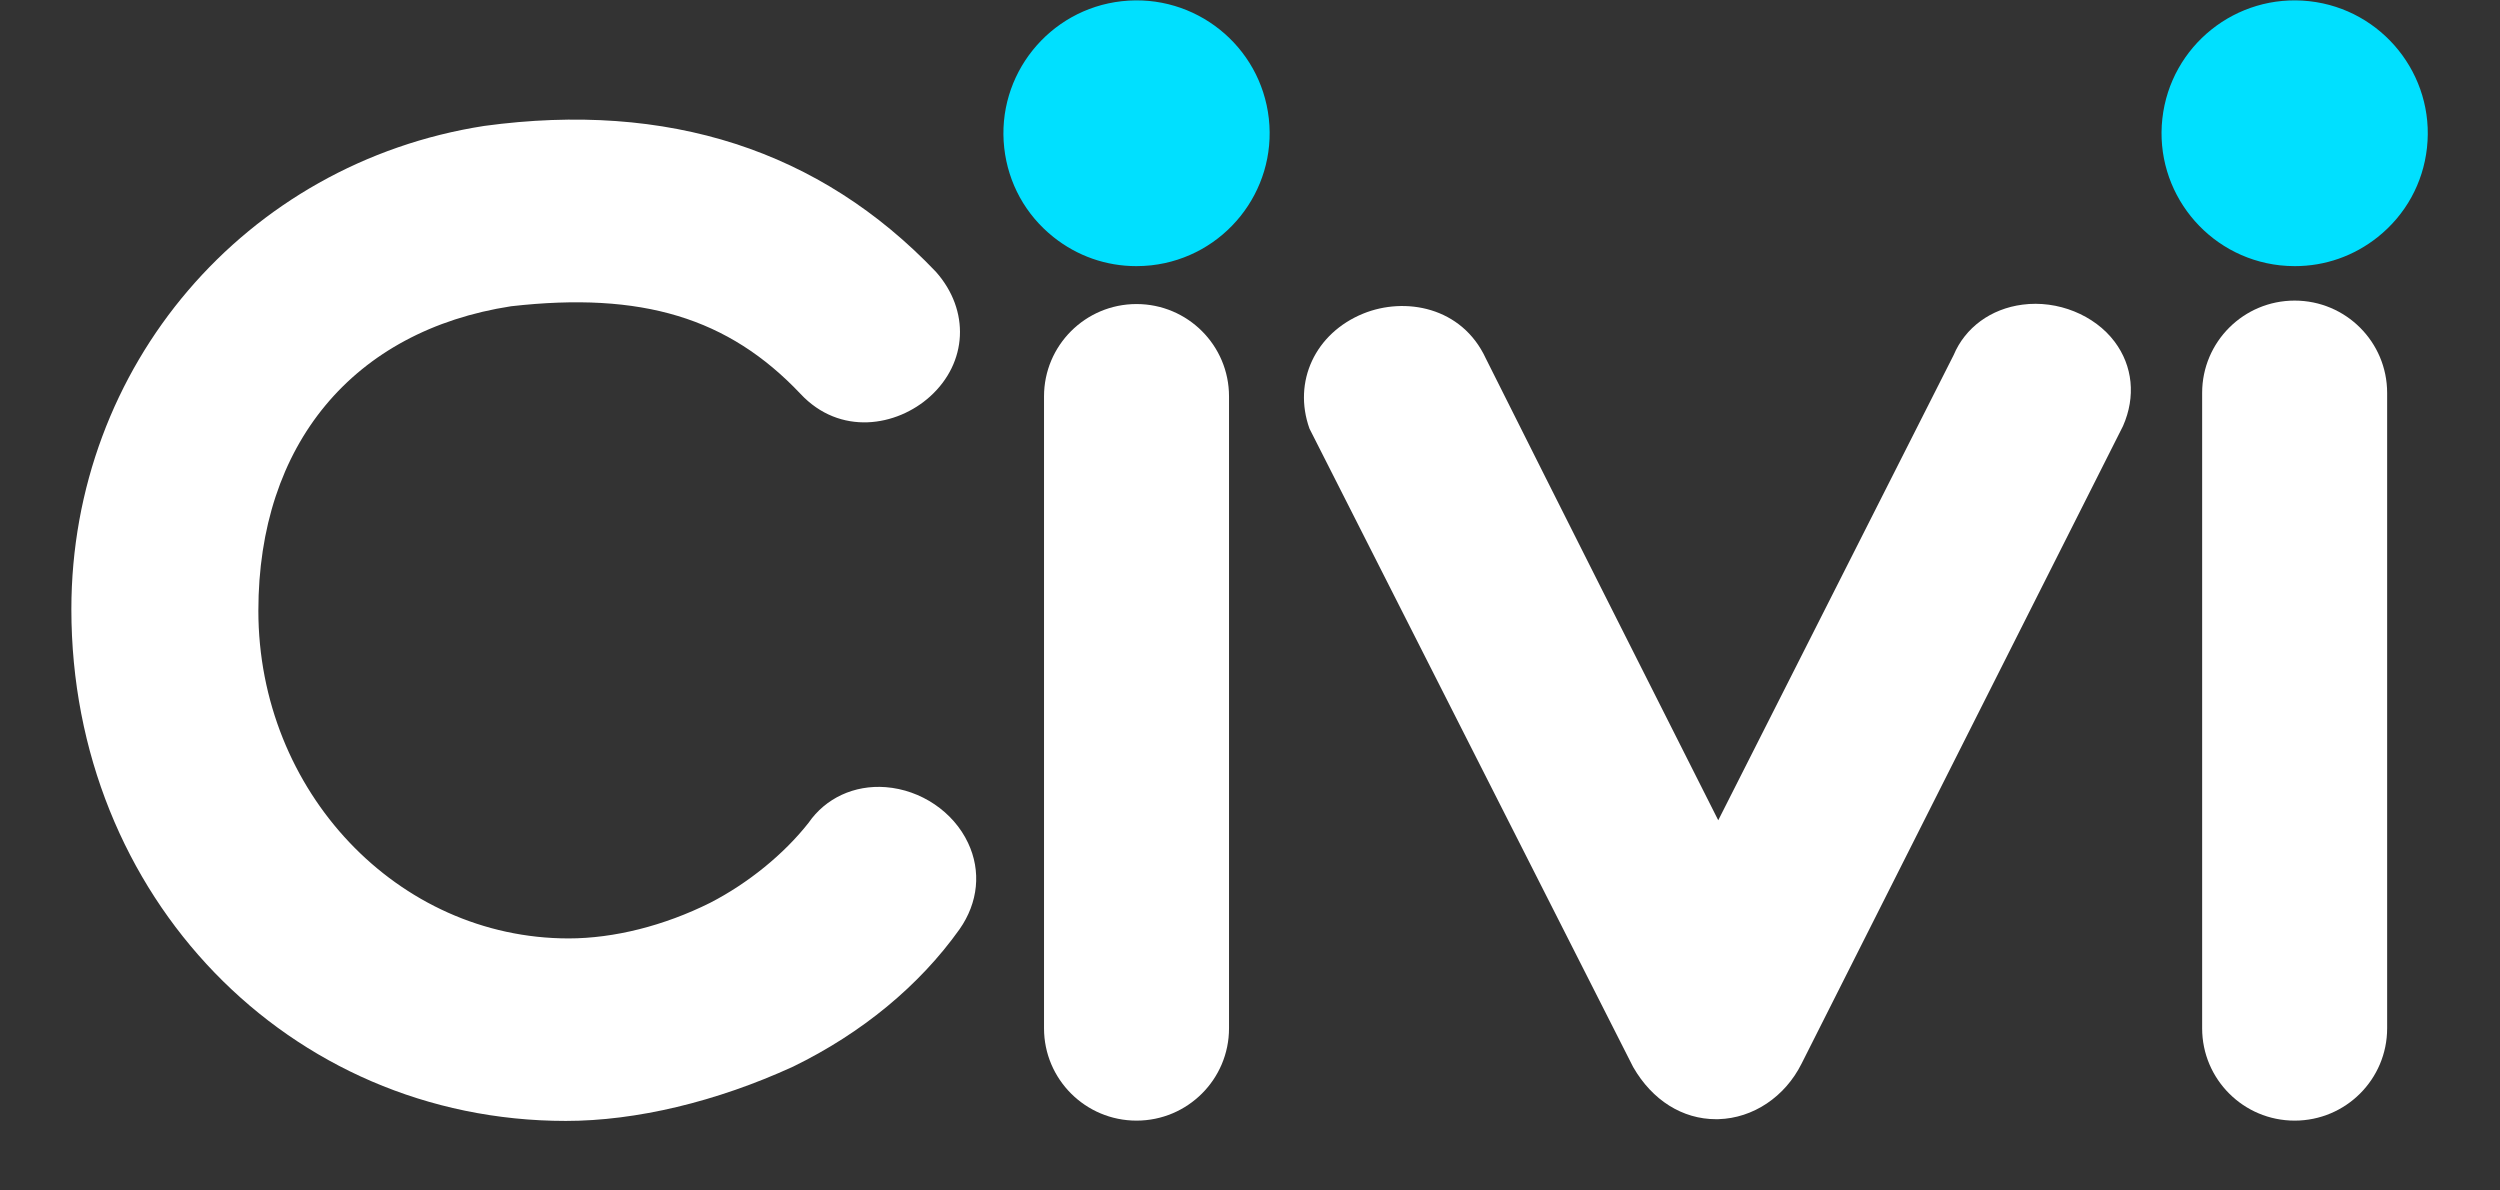 <svg width="84" height="40" viewBox="0 0 84 40" fill="none" xmlns="http://www.w3.org/2000/svg">
<rect x="0" y="0" width="84" height="40" fill="#333333" stroke="none"/>
<g id="g10">
<g id="g12">
<g id="Clip path group">
<mask id="mask0_67_2319" style="mask-type:luminance" maskUnits="userSpaceOnUse" x="0" y="-3" width="84" height="43">
<g id="clipPath18">
<path id="path16" d="M0 -2.325H83.97V40H0V-2.325Z" fill="white"/>
</g>
</mask>
<g mask="url(#mask0_67_2319)">
<g id="g14">
<g id="g20">
<path id="path22" d="M29.759 26.448H29.758C28.706 26.368 27.741 26.815 27.168 27.646C26.342 28.698 25.135 29.679 23.86 30.335C22.315 31.106 20.627 31.531 19.106 31.531C13.358 31.531 8.681 26.591 8.681 20.52C8.681 14.935 11.868 11.109 17.173 10.29C21.566 9.793 24.476 10.675 26.895 13.232C28.221 14.652 30.13 14.336 31.253 13.32C32.507 12.184 32.598 10.433 31.449 9.135C27.547 5.042 22.443 3.392 16.27 4.231C8.232 5.481 2.398 12.312 2.398 20.473C2.398 30.113 9.696 37.663 19.013 37.663C21.368 37.663 24.068 37.021 26.648 35.839C28.959 34.713 30.891 33.118 32.239 31.225C32.87 30.327 32.975 29.268 32.526 28.32C32.033 27.274 30.946 26.54 29.759 26.448Z" fill="white"/>
</g>
<g id="g24">
<path id="path26" d="M67.956 10.236C66.892 10.374 66.03 11.006 65.642 11.931L57.733 27.561L57.635 27.366C54.983 22.11 52.646 17.479 49.923 12.043C49.118 10.303 47.201 9.968 45.804 10.537C44.192 11.195 43.433 12.82 43.999 14.403L54.859 35.823L54.879 35.861C55.518 36.969 56.531 37.605 57.657 37.605L57.743 37.604C58.904 37.57 59.973 36.856 60.531 35.742L71.315 14.351L71.334 14.313C71.766 13.329 71.663 12.297 71.052 11.482C70.377 10.582 69.134 10.08 67.956 10.236Z" fill="white"/>
</g>
<g id="g28">
<path id="path30" d="M42.633 3.985C42.361 1.539 40.155 -0.231 37.695 0.04C35.244 0.311 33.471 2.522 33.742 4.969C33.874 6.155 34.46 7.218 35.393 7.963C36.194 8.603 37.168 8.942 38.18 8.942C38.346 8.942 38.513 8.933 38.681 8.915C41.132 8.643 42.905 6.432 42.633 3.985H42.633Z" fill="#00E0FF"/>
</g>
<g id="g32">
<path id="path34" d="M38.187 37.653C36.471 37.653 35.079 36.264 35.079 34.551V13.319C35.079 11.605 36.471 10.216 38.187 10.216C39.904 10.216 41.295 11.605 41.295 13.319V34.551C41.295 36.264 39.904 37.653 38.187 37.653Z" fill="white"/>
</g>
<g id="g36">
<path id="path38" d="M72.655 3.985C72.927 1.539 75.133 -0.231 77.594 0.04C80.044 0.311 81.818 2.522 81.546 4.969C81.415 6.155 80.828 7.218 79.895 7.963C79.094 8.603 78.12 8.942 77.109 8.942C76.943 8.942 76.775 8.933 76.607 8.915C74.156 8.643 72.383 6.432 72.655 3.985H72.655Z" fill="#00E0FF"/>
</g>
<g id="g40">
<path id="path42" d="M77.1 37.653C75.383 37.653 73.992 36.264 73.992 34.551V13.202C73.992 11.489 75.383 10.1 77.1 10.1C78.817 10.1 80.208 11.489 80.208 13.202V34.551C80.208 36.264 78.817 37.653 77.1 37.653Z" fill="white"/>
</g>
</g>
</g>
</g>
</g>
</g>
</svg>
